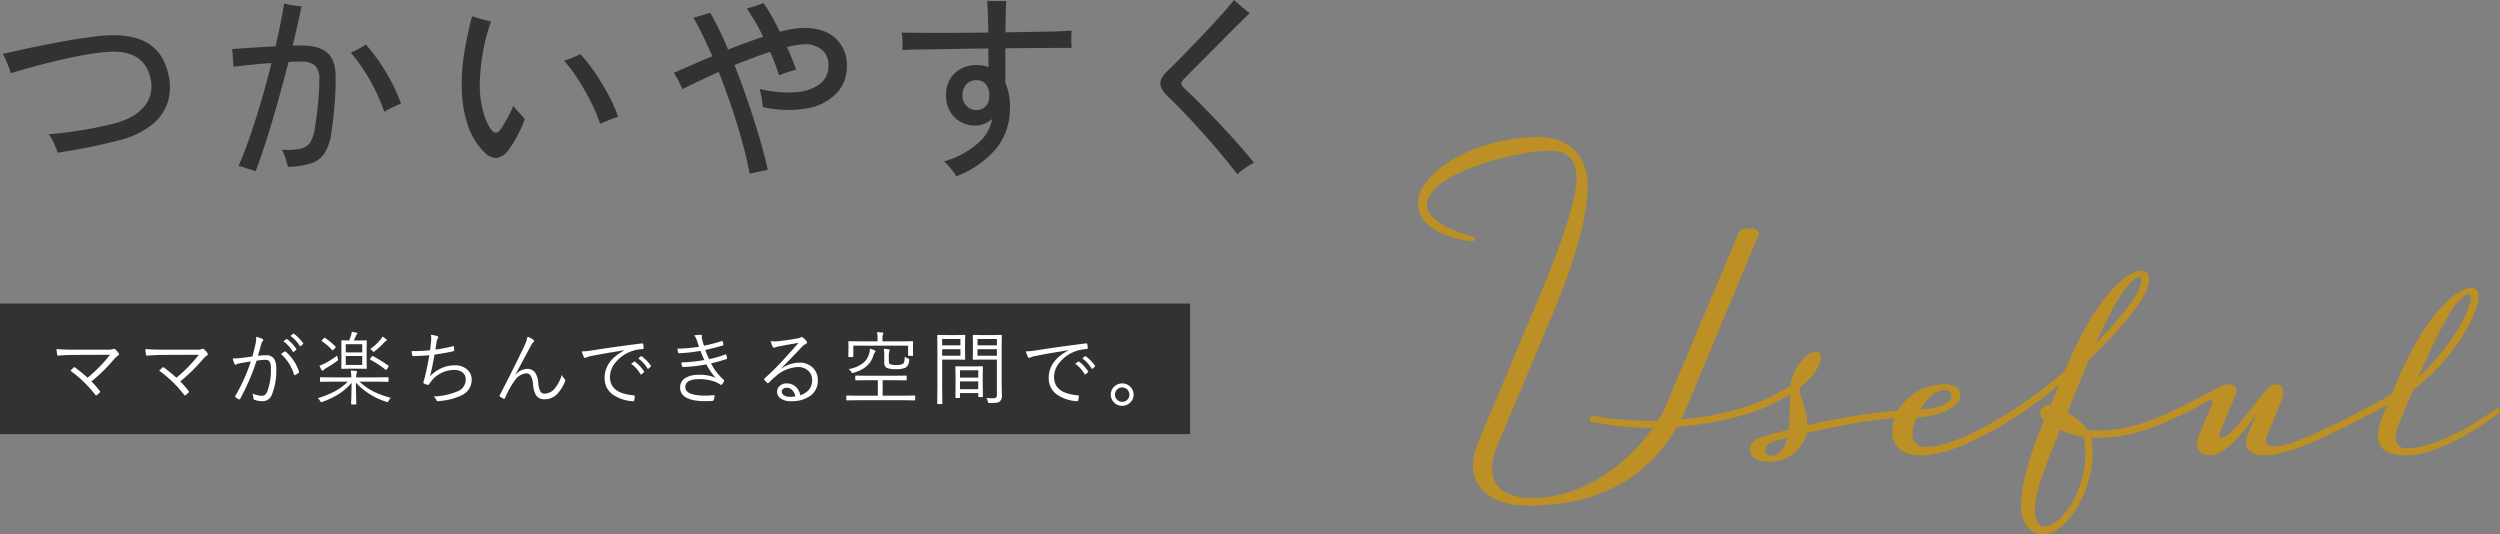 <svg xmlns="http://www.w3.org/2000/svg" width="619.235" height="132.372" viewBox="0 0 619.235 132.372">
  <rect x="0" y="0" width="619.235" height="132.372" fill="#808080" stroke="none"/>
  <g id="グループ_84310" data-name="グループ 84310" transform="translate(-922.256 -3898.208)">
    <path id="パス_141472" data-name="パス 141472" d="M16.56-1.968a25.023,25.023,0,0,0-.984-2.424A9.116,9.116,0,0,0,14.3-6.528q2.352-.192,5.064-.552t5.424-.864q2.712-.5,5.112-1.08,5.616-1.392,8.04-4.344a7.824,7.824,0,0,0,1.608-6.888Q37.968-27.84,28.32-26.88a60.4,60.4,0,0,0-6.216.888q-3.384.648-6.7,1.464T9.336-22.944q-2.76.768-4.44,1.3a8.8,8.8,0,0,0-.456-1.464q-.36-.936-.768-1.872a11.028,11.028,0,0,0-.744-1.464q1.1-.24,3.456-.768t5.544-1.176q3.192-.648,6.792-1.3t7.152-1.08q8.016-1.008,12.456,1.368t5.688,8.232a12.864,12.864,0,0,1-.192,6.624,11.845,11.845,0,0,1-3.96,5.664,21.878,21.878,0,0,1-8.472,3.936q-3.5.912-7.512,1.7T16.56-1.968ZM65.568,2.64q-.336-.144-1.2-.408T62.64,1.68a7.019,7.019,0,0,0-1.3-.336q1.488-3.408,2.928-7.608t2.784-8.808Q68.4-19.68,69.5-24.192q-2.448.192-4.968.432t-4.44.48q0-.432-.072-1.272T59.88-26.28q-.072-.888-.12-1.368,2.112-.144,5.016-.336t5.736-.336q.672-2.976,1.224-5.664t.888-4.944a14.676,14.676,0,0,0,2.136.456q1.176.168,2.184.264-.432,2.064-.984,4.536t-1.224,5.16H76.7q4.416-.048,6.528,1.7t2.16,5.88q.048,2.4-.12,5.088t-.432,5.088q-.264,2.4-.552,4.08A12.176,12.176,0,0,1,82.56-1.728,6.309,6.309,0,0,1,79.2.7a21.707,21.707,0,0,1-5.616.84q-.192-.768-.6-2.112a7.738,7.738,0,0,0-.936-2.112,19.2,19.2,0,0,0,4.68-.288,3.666,3.666,0,0,0,2.424-1.632A10.436,10.436,0,0,0,80.3-8.4q.288-1.776.528-3.864t.384-4.128q.144-2.04.144-3.672a4.64,4.64,0,0,0-1.056-3.48,5.238,5.238,0,0,0-3.6-.984h-1.32a15.943,15.943,0,0,0-1.656.1q-1.248,4.848-2.64,9.816T68.28-5.184Q66.864-.72,65.568,2.64ZM97.44-12.1a45.855,45.855,0,0,0-3.552-7.824,41.909,41.909,0,0,0-4.752-6.816q.768-.336,1.92-.936a15.719,15.719,0,0,0,1.824-1.08,46.211,46.211,0,0,1,5.112,7.08,42.821,42.821,0,0,1,3.576,7.56,20.414,20.414,0,0,0-2.088.912Q98.208-12.576,97.44-12.1ZM122.352-1.968a16.517,16.517,0,0,1-4.128-6.576,29.092,29.092,0,0,1-1.584-8.976,47.591,47.591,0,0,1,.6-9.072,92.33,92.33,0,0,1,1.944-9.168q.864.288,2.328.7a22.177,22.177,0,0,0,2.376.552,46.6,46.6,0,0,0-2.16,8.5A48.882,48.882,0,0,0,121.1-17.9a24.72,24.72,0,0,0,.84,5.784,13.933,13.933,0,0,0,1.9,4.344q1.248,1.632,2.352.1.672-.96,1.632-2.688a32.83,32.83,0,0,0,1.584-3.216q.384.528.96,1.176t1.1,1.224q.528.576.768.864a29.511,29.511,0,0,1-1.848,4.176,25.587,25.587,0,0,1-2.28,3.6A4.151,4.151,0,0,1,125.28-.672,3.954,3.954,0,0,1,122.352-1.968Zm28.56-7.152a43.908,43.908,0,0,0-2.256-5.352,57.753,57.753,0,0,0-3.1-5.472,41.465,41.465,0,0,0-3.576-4.824,16.435,16.435,0,0,0,2.16-.768,17.336,17.336,0,0,0,1.824-.864,36.29,36.29,0,0,1,3.72,4.7,60.871,60.871,0,0,1,3.36,5.592,36.5,36.5,0,0,1,2.328,5.256q-.72.192-2.088.72T150.912-9.12ZM187.968,3.264q-.672-3.5-1.824-7.752t-2.664-8.736q-1.512-4.488-3.192-8.76-2.64,1.2-4.968,2.3t-4.008,1.968q-.336-.72-.984-2.016a14.412,14.412,0,0,0-1.176-2.016l4.056-1.776q2.52-1.1,5.5-2.352-1.2-2.736-2.376-5.16T174-35.424a12.33,12.33,0,0,0,1.32-.336l1.584-.48,1.272-.384a76.611,76.611,0,0,1,4.416,9.12q4.464-1.776,8.688-3.168a52.359,52.359,0,0,0-4.032-7.008q.48-.144,1.3-.384t1.608-.528q.792-.288,1.224-.432a34.3,34.3,0,0,1,1.992,3.192q1.032,1.848,2.088,3.912a23.5,23.5,0,0,1,5.9-.96q5.136,0,7.9,2.616a8.992,8.992,0,0,1,2.76,6.84,9.535,9.535,0,0,1-2.568,6.744,13.2,13.2,0,0,1-7.248,3.72,27.907,27.907,0,0,1-11.064-.336,10.809,10.809,0,0,0-.12-1.44q-.12-.864-.288-1.728a11.14,11.14,0,0,0-.312-1.3,28.993,28.993,0,0,0,8.88.816,11.209,11.209,0,0,0,6-2.016,5.47,5.47,0,0,0,2.16-4.56,4.881,4.881,0,0,0-1.68-3.984,6.489,6.489,0,0,0-4.512-1.3,17.271,17.271,0,0,0-1.872.216q-1.008.168-2.208.456.672,1.488,1.248,2.9t1.008,2.712q-.432.1-1.3.36t-1.7.552a10.876,10.876,0,0,0-1.224.48,53.116,53.116,0,0,0-2.208-5.808q-2.112.672-4.344,1.512t-4.488,1.752q1.776,4.464,3.384,9.192T190.44-5.4q1.272,4.344,1.992,7.7-.864.144-2.232.432T187.968,3.264Zm51.168.624a14.591,14.591,0,0,0-1.368-1.92,12.3,12.3,0,0,0-1.7-1.776,21.564,21.564,0,0,0,8.328-4.44,10.369,10.369,0,0,0,3.624-6.072,7.267,7.267,0,0,1-1.992,1.2,5.957,5.957,0,0,1-2.232.432,7.254,7.254,0,0,1-3.6-.912,6.945,6.945,0,0,1-2.616-2.568,7.614,7.614,0,0,1-.984-3.96A7.35,7.35,0,0,1,238.68-21.6a7.542,7.542,0,0,1,5.544-2.064,7.99,7.99,0,0,1,2.88.48l-.048-4.608q-4.128.048-8.16.12t-7.416.12q-3.384.048-5.688.144a11.937,11.937,0,0,0,.024-1.368q-.024-.84-.072-1.68a8.554,8.554,0,0,0-.144-1.272q2.112.048,5.52.072t7.536,0q4.128-.024,8.4-.072-.048-2.4-.12-4.608t-.168-3.264q.48.048,1.392.072t1.848.024q.936,0,1.464-.048-.048,1.1-.1,3.216t-.048,4.56q4.992-.1,9.36-.168t7.008-.264q-.048.48-.072,1.32t0,1.656q.024.816.072,1.3-2.544,0-6.912.024t-9.5.072v8.592a14.83,14.83,0,0,1,1.1,6.96,15.29,15.29,0,0,1-3.576,9.528A24.406,24.406,0,0,1,239.136,3.888Zm5.04-16.416a3.074,3.074,0,0,0,2.184-.888,3.574,3.574,0,0,0,.936-2.712,4.326,4.326,0,0,0-.816-2.76,2.768,2.768,0,0,0-2.3-1.032,3.277,3.277,0,0,0-2.592,1.032,4.017,4.017,0,0,0-.912,2.76,3.446,3.446,0,0,0,1.032,2.616A3.456,3.456,0,0,0,244.176-12.528ZM308.736,3.36q-1.776-2.3-3.936-4.9T300.312-6.72q-2.328-2.592-4.536-4.92T291.744-15.7q-2.016-1.92-2.088-3.36t2.088-3.456q1.008-.96,2.592-2.568t3.48-3.576q1.9-1.968,3.816-4.008t3.576-3.912q1.656-1.872,2.712-3.216.432.384,1.176,1.056t1.512,1.272q.768.6,1.2.888-1.2,1.2-2.952,2.928t-3.7,3.7q-1.944,1.968-3.816,3.84t-3.36,3.384q-1.488,1.512-2.3,2.328t-.816,1.3q0,.48.864,1.3,1.776,1.632,3.936,3.816t4.488,4.632q2.328,2.448,4.56,4.968t4.152,4.92a17.008,17.008,0,0,0-2.184,1.3A13.7,13.7,0,0,0,308.736,3.36Z" transform="translate(920 3938)" fill="#323232"/>
    <g id="グループ_84088" data-name="グループ 84088" transform="translate(557 2655)">
      <rect id="長方形_8532" data-name="長方形 8532" width="294.783" height="32.35" transform="translate(365.256 1318.389)" fill="#323232"/>
      <path id="パス_141523" data-name="パス 141523" d="M10.9-4.316a23.591,23.591,0,0,1,2.051,2.344.33.33,0,0,1,.107.205.366.366,0,0,1-.107.215,4.752,4.752,0,0,1-.742.635.384.384,0,0,1-.166.078q-.078,0-.166-.137a29.715,29.715,0,0,0-6.182-6q.576-.576.8-.781a.276.276,0,0,1,.166-.088.5.5,0,0,1,.215.088Q8.76-6.328,9.951-5.234A34.952,34.952,0,0,0,15.5-10.918l-8.8.039q-1.768,0-3.965.166H2.666a.245.245,0,0,1-.254-.225q-.137-.947-.156-1.4,1.5.156,4.443.156h8.115a4.032,4.032,0,0,0,1.465-.156.4.4,0,0,1,.215-.068.392.392,0,0,1,.283.127,5.2,5.2,0,0,1,.859.938.5.5,0,0,1,.1.273.391.391,0,0,1-.2.322,5.271,5.271,0,0,0-.947.85A42.451,42.451,0,0,1,10.9-4.316Zm22,0a23.591,23.591,0,0,1,2.051,2.344.33.33,0,0,1,.107.205.366.366,0,0,1-.107.215,4.752,4.752,0,0,1-.742.635.384.384,0,0,1-.166.078q-.078,0-.166-.137a29.715,29.715,0,0,0-6.182-6q.576-.576.8-.781a.276.276,0,0,1,.166-.088.5.5,0,0,1,.215.088q1.885,1.426,3.076,2.52A34.952,34.952,0,0,0,37.5-10.918l-8.8.039q-1.768,0-3.965.166h-.068a.245.245,0,0,1-.254-.225q-.137-.947-.156-1.4,1.5.156,4.443.156h8.115a4.032,4.032,0,0,0,1.465-.156.4.4,0,0,1,.215-.068.392.392,0,0,1,.283.127,5.2,5.2,0,0,1,.859.938.5.5,0,0,1,.1.273.391.391,0,0,1-.2.322,5.271,5.271,0,0,0-.947.85A42.452,42.452,0,0,1,32.9-4.316Zm25.545-9.941.742-.547a.175.175,0,0,1,.088-.029.2.2,0,0,1,.107.059,8.608,8.608,0,0,1,2.256,2.412.156.156,0,0,1,.039.1.167.167,0,0,1-.068.127l-.586.479a.184.184,0,0,1-.117.049.151.151,0,0,1-.137-.088A8.153,8.153,0,0,0,58.443-14.258ZM60.2-15.605l.645-.5a.236.236,0,0,1,.127-.059.121.121,0,0,1,.088.039,10.639,10.639,0,0,1,2.275,2.334.2.2,0,0,1,.039.107.209.209,0,0,1-.088.137l-.547.479a.14.14,0,0,1-.107.059q-.059,0-.127-.1A8.751,8.751,0,0,0,60.2-15.605ZM50.787-10.5q.469-1.8.732-2.959a7.16,7.16,0,0,0,.186-1.6v-.322a8.988,8.988,0,0,1,1.553.537.307.307,0,0,1,.205.283.335.335,0,0,1-.127.244,1.494,1.494,0,0,0-.332.654l-.859,3a16.391,16.391,0,0,1,1.943-.137,2.322,2.322,0,0,1,2.031.85,4.174,4.174,0,0,1,.566,2.432,15.9,15.9,0,0,1-1.1,6.514A2.379,2.379,0,0,1,53.3.576,5,5,0,0,1,51.266.215a.336.336,0,0,1-.244-.342,3.6,3.6,0,0,0-.234-1.2A5.846,5.846,0,0,0,53.1-.762,1.231,1.231,0,0,0,53.893-1a2.168,2.168,0,0,0,.557-.811,14.763,14.763,0,0,0,.9-5.732,3.08,3.08,0,0,0-.332-1.709,1.216,1.216,0,0,0-1.045-.41,13.442,13.442,0,0,0-2.168.215A54.724,54.724,0,0,1,47.73.02a.234.234,0,0,1-.205.127.345.345,0,0,1-.137-.029,4.186,4.186,0,0,1-.8-.537A.223.223,0,0,1,46.5-.586a.378.378,0,0,1,.049-.156,44.009,44.009,0,0,0,3.838-8.516Q49.3-9.1,47.74-8.818a2.558,2.558,0,0,0-.879.254.481.481,0,0,1-.254.1.3.3,0,0,1-.264-.2,7.818,7.818,0,0,1-.459-1.357h.371a12.317,12.317,0,0,0,1.709-.107Q48.971-10.234,50.787-10.5Zm7.08-.605a8.515,8.515,0,0,1,.9-.625.342.342,0,0,1,.107-.02.308.308,0,0,1,.2.1,11.077,11.077,0,0,1,3.223,4.844.683.683,0,0,1,.029.166.231.231,0,0,1-.088.176,3.807,3.807,0,0,1-.82.537.35.35,0,0,1-.176.059q-.137,0-.166-.176A11.225,11.225,0,0,0,57.867-11.1ZM79.1-7.6a.138.138,0,0,1-.156.156L76.977-7.48H74.916l-1.963.039A.138.138,0,0,1,72.8-7.6l.02-1.924v-2.9l-.02-1.914a.138.138,0,0,1,.156-.156l1.787.039q.254-.645.439-1.221a3.176,3.176,0,0,0,.2-.937,9.709,9.709,0,0,1,1.182.234q.2.059.2.205,0,.078-.137.215a1.05,1.05,0,0,0-.244.439q-.225.547-.479,1.064h1.084l1.963-.039a.138.138,0,0,1,.156.156l-.039,1.914v2.9Zm-1.123-.8v-2.207H73.9V-8.4Zm0-3.105v-2.031H73.9V-11.5Zm7.08,11.25A3.268,3.268,0,0,0,84.5.5Q84.35.82,84.232.82a1.609,1.609,0,0,1-.312-.1,17.24,17.24,0,0,1-7.5-4.717q0,1.895.059,3.838l.039,1.377q0,.166-.156.166h-.986q-.156,0-.156-.166,0-.059.049-1.357.068-1.9.068-3.838a14.04,14.04,0,0,1-3.3,2.871,21.68,21.68,0,0,1-3.9,1.846,1.745,1.745,0,0,1-.322.1q-.1,0-.264-.3a2.962,2.962,0,0,0-.576-.713,22.245,22.245,0,0,0,4.4-1.787,13.754,13.754,0,0,0,3.037-2.295H70.336l-2.656.039q-.166,0-.166-.156v-.83q0-.156.166-.156l2.656.039h4.941a12.474,12.474,0,0,0-.137-1.7A11.24,11.24,0,0,1,76.43-6.9q.264.039.264.166a.675.675,0,0,1-.059.234,1.612,1.612,0,0,0-.059.205,4.185,4.185,0,0,0-.1.977h5.2l2.666-.039a.138.138,0,0,1,.156.156v.83a.138.138,0,0,1-.156.156l-2.666-.039H77.3A15.038,15.038,0,0,0,80.99-1.709,24.2,24.2,0,0,0,85.053-.254Zm-13.115-9.7A1.542,1.542,0,0,1,72-9.658q0,.107-.264.3a25.426,25.426,0,0,1-2.7,1.738,3.054,3.054,0,0,0-.645.508q-.117.156-.215.156a.277.277,0,0,1-.225-.137,6.8,6.8,0,0,1-.576-1.123A8.287,8.287,0,0,0,68.7-8.779a20.6,20.6,0,0,0,3.057-1.934Q71.762-10.645,71.938-9.951Zm12.52,1.719q.088.068.088.127a.463.463,0,0,1-.107.205l-.342.527q-.146.225-.215.225a.267.267,0,0,1-.127-.068A24,24,0,0,0,80-9.678q-.117-.049-.117-.107A.452.452,0,0,1,79.994-10l.342-.459q.107-.166.176-.166a.261.261,0,0,1,.127.049A33.257,33.257,0,0,1,84.457-8.232Zm-.4-6.289q0,.127-.225.225a1.553,1.553,0,0,0-.42.342A18.656,18.656,0,0,1,81.059-11.8a.7.7,0,0,1-.283.176q-.078,0-.283-.264a1.972,1.972,0,0,0-.557-.43,12.4,12.4,0,0,0,2.656-2.48,3.984,3.984,0,0,0,.4-.645,5.971,5.971,0,0,1,.889.645Q84.057-14.619,84.057-14.521Zm-12.7,1.582a.225.225,0,0,1,.068.117q0,.068-.156.225l-.42.439q-.176.186-.215.186t-.1-.088a14.594,14.594,0,0,0-2.549-2.217q-.088-.049-.088-.1t.156-.205l.4-.4q.156-.156.2-.156a.2.2,0,0,1,.1.059A14.412,14.412,0,0,1,71.361-12.939Zm23.416.9q.127-.85.234-2.041a7.564,7.564,0,0,0,.059-.869,4.175,4.175,0,0,0-.1-.908,5.716,5.716,0,0,1,1.621.342q.225.1.225.264a.482.482,0,0,1-.117.273,1.632,1.632,0,0,0-.264.664q-.088.469-.322,2.119a33.991,33.991,0,0,0,4.3-.84.468.468,0,0,1,.137-.029q.107,0,.127.166a6.645,6.645,0,0,1,.078.859.231.231,0,0,1-.2.244q-2.129.488-4.678.84-.449,2.734-1.1,5.391a8.407,8.407,0,0,1,3.1-2.148,7.883,7.883,0,0,1,2.969-.586,4.374,4.374,0,0,1,3.311,1.211,3.285,3.285,0,0,1,.928,2.363,4.181,4.181,0,0,1-2.383,3.8A14.543,14.543,0,0,1,97.639.479a5.068,5.068,0,0,1-.977.1q-.2,0-.322-.283a2.4,2.4,0,0,0-.684-.879,17.007,17.007,0,0,0,5.9-1.26,3.11,3.11,0,0,0,2.061-2.92,2.142,2.142,0,0,0-.859-1.836,3.386,3.386,0,0,0-2.041-.557,7.11,7.11,0,0,0-3.437.908,6.679,6.679,0,0,0-2.217,1.895A6.866,6.866,0,0,0,94.6-3.7q-.166.244-.3.244H94.26a3.658,3.658,0,0,1-.879-.283q-.264-.117-.264-.283a2.09,2.09,0,0,1,.078-.342q.059-.186.137-.449l.088-.3q.625-2.51,1.182-5.7-1.855.186-3.965.225a.269.269,0,0,1-.283-.225q-.1-.469-.156-1.016h.547A37.892,37.892,0,0,0,94.777-12.041ZM118.916-15.4a6.6,6.6,0,0,1,1.445.762.361.361,0,0,1,.176.293.434.434,0,0,1-.137.293,2.887,2.887,0,0,0-.605.811Q116.406-6.9,115.9-6l.039.039a4.046,4.046,0,0,1,2.822-1.465,2.353,2.353,0,0,1,2.158,1.1,5.49,5.49,0,0,1,.664,2.354,5.3,5.3,0,0,0,.488,2.07,1.194,1.194,0,0,0,1.1.615,3.365,3.365,0,0,0,2.568-1.377,9.856,9.856,0,0,0,1.68-3.3,2.621,2.621,0,0,0,.713,1.055.335.335,0,0,1,.146.283.657.657,0,0,1-.049.234A9.156,9.156,0,0,1,126.66-1.66,4.3,4.3,0,0,1,123.154.1a2.366,2.366,0,0,1-2.139-1.016,6.232,6.232,0,0,1-.723-2.6,5.233,5.233,0,0,0-.605-2.246,1.3,1.3,0,0,0-1.133-.557A3.913,3.913,0,0,0,115.8-4.6,22.216,22.216,0,0,0,113.34-.186q-.078.186-.2.186a.387.387,0,0,1-.166-.049,3.519,3.519,0,0,1-.879-.518.217.217,0,0,1-.1-.166.394.394,0,0,1,.059-.176Q116.309-9.2,118.135-13.1A9.707,9.707,0,0,0,118.916-15.4Zm13.426,3.652a19.332,19.332,0,0,0,2.48-.234q5.576-.9,12.4-1.748h.068a.256.256,0,0,1,.273.166,4.509,4.509,0,0,1,.117,1q0,.215-.264.244a9.072,9.072,0,0,0-2.92.6,8.916,8.916,0,0,0-3.848,2.8,5.593,5.593,0,0,0-1.309,3.5q0,4.063,5.82,4.541.322.029.322.225a4.751,4.751,0,0,1-.117.957q-.059.283-.264.283h-.059a9.591,9.591,0,0,1-5.039-1.68,4.872,4.872,0,0,1-1.982-4.1q0-4.219,4.873-6.8l-.02-.039q-5.488.869-8.115,1.416a5.177,5.177,0,0,0-1.2.342,2.117,2.117,0,0,1-.381.137.322.322,0,0,1-.283-.176A11.954,11.954,0,0,1,132.342-11.748Zm12.236,3.057.742-.537a.143.143,0,0,1,.088-.029.215.215,0,0,1,.117.049,8.755,8.755,0,0,1,2.256,2.422.147.147,0,0,1,.039.088.146.146,0,0,1-.078.127l-.576.488a.223.223,0,0,1-.127.049.151.151,0,0,1-.137-.088A8.261,8.261,0,0,0,144.578-8.691Zm1.768-1.328.635-.508a.261.261,0,0,1,.127-.049.156.156,0,0,1,.1.039A10.848,10.848,0,0,1,149.49-8.2a.23.23,0,0,1,.029.1q0,.068-.1.137l-.537.488a.175.175,0,0,1-.107.049q-.068,0-.137-.1A8.86,8.86,0,0,0,146.346-10.02ZM161.4-12.9q-.078-.225-.254-.752l-.264-.791a3.894,3.894,0,0,0-.664-1.279,9.4,9.4,0,0,1,1.563-.137q.342,0,.342.244l-.049.313a4.73,4.73,0,0,0,.156.84q.088.312.215.732t.176.566a39.781,39.781,0,0,0,4.424-1.152.374.374,0,0,1,.117-.029q.068,0,.1.107a6.819,6.819,0,0,1,.186.742v.059a.212.212,0,0,1-.186.215q-1.758.547-4.3,1.123a17.449,17.449,0,0,0,.938,2.256,23.3,23.3,0,0,0,3.975-1.143.468.468,0,0,1,.137-.029q.088,0,.146.127a5.205,5.205,0,0,1,.176.762.42.42,0,0,1,.01.078.211.211,0,0,1-.166.205q-1.865.615-3.8,1.045a13.518,13.518,0,0,0,3.125,4.082.354.354,0,0,1,.117.205.369.369,0,0,1-.039.137,3.555,3.555,0,0,1-.479.781.368.368,0,0,1-.234.146.366.366,0,0,1-.215-.107,7.2,7.2,0,0,0-1.416-.723,10.913,10.913,0,0,0-3.818-.6Q158-4.873,158-2.9q0,2.1,5.059,2.1.723,0,2.041-.117h.039q.127,0,.127.146a.321.321,0,0,1-.01.078,4.939,4.939,0,0,1-.215.947.289.289,0,0,1-.264.244q-1.035.078-1.758.078-6.3,0-6.3-3.379A2.669,2.669,0,0,1,158.1-5.215a6.162,6.162,0,0,1,3.242-.742,9.65,9.65,0,0,1,4.141.732,17.513,17.513,0,0,1-2.266-3.311,40.382,40.382,0,0,1-5.781.654q-.166,0-.234-.205a3.8,3.8,0,0,1-.186-.937,36,36,0,0,0,5.7-.6q-.508-1.074-.977-2.266a35.1,35.1,0,0,1-5.264.586.242.242,0,0,1-.264-.2q-.078-.322-.176-.928A38.391,38.391,0,0,0,161.4-12.9Zm24.637-.967q-1.631.254-5,.9a3.663,3.663,0,0,0-.7.186.98.98,0,0,1-.371.1.358.358,0,0,1-.322-.244,6.448,6.448,0,0,1-.479-1.377,7.392,7.392,0,0,0,.986.068,7.557,7.557,0,0,0,.771-.039q2.637-.273,4.98-.723a1.819,1.819,0,0,0,.615-.186.566.566,0,0,1,.283-.137.665.665,0,0,1,.361.156,5.3,5.3,0,0,1,.859.84.561.561,0,0,1,.137.342.4.4,0,0,1-.3.381,2.5,2.5,0,0,0-.937.7q-2.7,2.842-5.117,5.313l.059.059a7.8,7.8,0,0,1,4.307-1.436,4.591,4.591,0,0,1,3.564,1.4,4.233,4.233,0,0,1,1.094,3.008A4.5,4.5,0,0,1,188.881-.7,7.742,7.742,0,0,1,184.223.576a4.149,4.149,0,0,1-2.754-.791,1.962,1.962,0,0,1-.732-1.572,1.867,1.867,0,0,1,.723-1.484,2.439,2.439,0,0,1,1.621-.557,3.254,3.254,0,0,1,2.344.9,3.86,3.86,0,0,1,1.055,2.041q2.93-1.025,2.93-3.711a3.073,3.073,0,0,0-1.143-2.52,3.616,3.616,0,0,0-2.324-.762,8.833,8.833,0,0,0-5.5,2.256q-.547.43-1.758,1.631a.374.374,0,0,1-.234.137.239.239,0,0,1-.166-.1,9.007,9.007,0,0,1-.742-.791.184.184,0,0,1-.049-.117q0-.078.127-.186a61.582,61.582,0,0,0,4.521-4.463Q184.73-12.324,186.039-13.867ZM185.258-.605a2.939,2.939,0,0,0-.811-1.611,1.886,1.886,0,0,0-1.328-.527,1.42,1.42,0,0,0-.9.273.805.805,0,0,0-.322.664,1.145,1.145,0,0,0,.6.977,2.941,2.941,0,0,0,1.465.322A7.819,7.819,0,0,0,185.258-.605Zm29.686.83a.138.138,0,0,1-.156.156L212.141.342H200.686l-2.646.039a.138.138,0,0,1-.156-.156V-.664a.138.138,0,0,1,.156-.156l2.646.039h5V-4.619h-2.607l-2.793.039q-.186,0-.186-.156v-.869q0-.156.186-.156l2.793.039h6.807l2.8-.039a.138.138,0,0,1,.156.156v.869a.138.138,0,0,1-.156.156l-2.8-.039h-3V-.781h5.254l2.646-.039a.138.138,0,0,1,.156.156Zm-.518-11.045a.147.147,0,0,1-.166.166h-.918q-.156,0-.156-.166v-2.354H199.621v2.656a.147.147,0,0,1-.166.166h-.918q-.156,0-.156-.166l.039-2v-.6l-.039-.986q0-.176.156-.176l2.783.039h4.3v-.742a6.868,6.868,0,0,0-.137-1.543q.566.029,1.338.107.244.029.244.176a1.29,1.29,0,0,1-.127.361,2.822,2.822,0,0,0-.1.9v.742h4.648l2.773-.039q.166,0,.166.176l-.039.811v.615Zm-.967,1.26a2.39,2.39,0,0,1-.742,1.738,4.632,4.632,0,0,1-2.48.459,4.922,4.922,0,0,1-2.5-.4,1.709,1.709,0,0,1-.459-1.4v-1.3a14.265,14.265,0,0,0-.1-1.943q.85.078,1.2.146.264.029.264.176a1.29,1.29,0,0,1-.127.361,3.962,3.962,0,0,0-.1,1.162v1.074q0,.732.225.859a3.7,3.7,0,0,0,1.68.225,2.829,2.829,0,0,0,1.66-.322q.352-.3.371-1.719a2.669,2.669,0,0,0,.762.4q.352.117.352.313Q213.469-9.687,213.459-9.561Zm-8.34-2.2q0,.088-.225.342a3.3,3.3,0,0,0-.342.82q-1.016,3.057-4.873,4.141a1.276,1.276,0,0,1-.273.059q-.137,0-.3-.283a2.465,2.465,0,0,0-.645-.684,8.367,8.367,0,0,0,3.574-1.494,4.446,4.446,0,0,0,1.465-2.227,5.184,5.184,0,0,0,.244-1.338,7.447,7.447,0,0,1,1.133.4Q205.119-11.895,205.119-11.758Zm31.3,10.869A1.857,1.857,0,0,1,235.9.635a1.692,1.692,0,0,1-.869.332,13.528,13.528,0,0,1-1.631.068.584.584,0,0,1-.342-.059.914.914,0,0,1-.117-.322,3.4,3.4,0,0,0-.361-.879,13.866,13.866,0,0,0,1.543.078,1.3,1.3,0,0,0,.889-.205,1.19,1.19,0,0,0,.166-.752V-9.727h-3.643l-2.158.039q-.176,0-.176-.156l.039-1.719v-2.4l-.039-1.719q0-.156.176-.156l2.158.039h2.539l2.168-.039a.138.138,0,0,1,.156.156l-.039,2.861V-3.74Zm-1.24-9.795V-12.3h-4.795v1.621Zm0-2.578v-1.562h-4.795v1.563Zm-7.852,3.418a.138.138,0,0,1-.156.156l-2-.039h-3.545v6.7l.039,4.16a.138.138,0,0,1-.156.156h-.947a.138.138,0,0,1-.156-.156l.039-4.16v-8.457l-.039-4.2a.138.138,0,0,1,.156-.156l2.266.039h2.344l2-.039a.138.138,0,0,1,.156.156l-.039,1.846v2.158Zm-1.182-.84V-12.3h-4.521v1.621Zm0-2.578v-1.562h-4.521v1.563ZM231.709-.6q0,.156-.166.156h-.82a.138.138,0,0,1-.156-.156v-.84h-4.521V-.4q0,.186-.156.186h-.82q-.166,0-.166-.186l.039-3.516V-5.6L224.9-7.92a.138.138,0,0,1,.156-.156l2.09.039h2.314l2.09-.039a.138.138,0,0,1,.156.156L231.67-5.9v1.846Zm-1.143-1.8V-4.316h-4.521v1.924Zm0-2.861V-7.08h-4.521v1.826Zm11.775-6.494a19.332,19.332,0,0,0,2.48-.234q5.576-.9,12.4-1.748h.068a.256.256,0,0,1,.273.166,4.509,4.509,0,0,1,.117,1q0,.215-.264.244a9.072,9.072,0,0,0-2.92.6,8.916,8.916,0,0,0-3.848,2.8,5.593,5.593,0,0,0-1.309,3.5q0,4.063,5.82,4.541.322.029.322.225a4.751,4.751,0,0,1-.117.957q-.059.283-.264.283h-.059a9.591,9.591,0,0,1-5.039-1.68,4.872,4.872,0,0,1-1.982-4.1q0-4.219,4.873-6.8l-.02-.039q-5.488.869-8.115,1.416a5.177,5.177,0,0,0-1.2.342,2.117,2.117,0,0,1-.381.137.322.322,0,0,1-.283-.176A11.954,11.954,0,0,1,242.342-11.748Zm12.236,3.057.742-.537a.143.143,0,0,1,.088-.029.215.215,0,0,1,.117.049,8.755,8.755,0,0,1,2.256,2.422.148.148,0,0,1,.039.088.146.146,0,0,1-.078.127l-.576.488a.223.223,0,0,1-.127.049.151.151,0,0,1-.137-.088A8.261,8.261,0,0,0,254.578-8.691Zm1.768-1.328.635-.508a.261.261,0,0,1,.127-.049.156.156,0,0,1,.1.039A10.847,10.847,0,0,1,259.49-8.2a.23.23,0,0,1,.029.1q0,.068-.1.137l-.537.488a.175.175,0,0,1-.107.049q-.068,0-.137-.1A8.861,8.861,0,0,0,256.346-10.02Zm9.871,6.2a2.736,2.736,0,0,1,2.09.918,2.655,2.655,0,0,1,.732,1.865,2.642,2.642,0,0,1-.937,2.061,2.766,2.766,0,0,1-1.885.713,2.736,2.736,0,0,1-2.09-.918,2.643,2.643,0,0,1-.732-1.855,2.652,2.652,0,0,1,.938-2.07A2.766,2.766,0,0,1,266.217-3.818Zm0,1a1.73,1.73,0,0,0-1.328.586,1.755,1.755,0,0,0-.459,1.2,1.707,1.707,0,0,0,.6,1.318,1.72,1.72,0,0,0,1.191.459,1.711,1.711,0,0,0,1.328-.586A1.72,1.72,0,0,0,268-1.035a1.711,1.711,0,0,0-.586-1.328A1.732,1.732,0,0,0,266.217-2.822Z" transform="translate(377 1342)" fill="#fff"/>
    </g>
    <path id="パス_141532" data-name="パス 141532" d="M22.77,12.43c19.91,0,30.69-8.8,36.85-19.47,9.13-.77,18.37-2.75,25.19-6.49l-.88-1.54c-6.38,3.41-14.85,5.39-23.32,6.16.66-1.32,1.32-2.64,1.87-4.07L79.86-54.67c.77-1.87-4.29-2.09-4.95-.44L56.98-12.54a27.784,27.784,0,0,1-2.09,3.96A82.591,82.591,0,0,1,38.83-9.79a.944.944,0,0,0-.77.66c-.11.33-.11.66.11.77A71.946,71.946,0,0,0,53.68-6.82C47.96,1.32,37.07,10.56,23.65,10.56c-6.49,0-12.65-3.08-8.47-13.09L28.93-35.2c4.73-11.44,8.58-23.21,8.58-31.46,0-6.71-3.63-12.43-13.09-12.21-15.4.44-28.93,8.8-28.93,16.5,0,5.83,7.15,8.69,13.64,9.35.44,0,.77-.99.22-1.1-5.61-1.32-11.66-4.4-11.66-7.7,0-8.25,22.66-13.64,30.47-13.64,6.82,0,6.6,5.61,6.6,6.82,0,4.84-3.08,14.74-9.57,30.14L10.34-3.08C6.82,5.39,11,12.43,22.77,12.43ZM82.39,1.54A9.107,9.107,0,0,0,91.74-5.5c8.36-1.98,19.25-3.96,26.18-3.96.22,0,.55-.33.66-.88a.658.658,0,0,0-.66-.88c-7.04,0-17.6,1.87-25.96,3.74-.11-4.29-1.98-6.71-1.98-9.24,2.09-1.54,5.28-4.95,5.28-7.48,0-.88-.33-1.43-1.21-1.43-2.75,0-6.05,4.84-6.27,8.36l-3.85,2.2a1,1,0,0,0-.33,1.21.823.823,0,0,0,1.21.33l2.86-1.54-.22,7.48a4.512,4.512,0,0,1-.11,1.21c-2.97.77-5.39,1.43-7.15,1.98A3.512,3.512,0,0,0,78.1-2.86C77.33-1.32,77.44,1.54,82.39,1.54ZM82.94.11c-1.54,0-1.65-1.1-1.21-2.09a2.574,2.574,0,0,1,1.65-1.43l3.63-.99C86.35-1.87,85.03.11,82.94.11ZM120.23,0c9.57,0,26.18-10.23,37.07-20.13.33-.22.44-.66,0-1.1-.33-.33-.88-.44-1.1-.22-7.26,6.93-25.63,19.36-34.76,19.36-2.53,0-3.52-1.54-3.52-3.08a12.409,12.409,0,0,1,1.1-4.18c4.29-.33,10.78-1.98,10.78-5.61,0-2.42-2.75-2.64-3.63-2.64-8.14,0-13.2,6.27-13.2,11.55C112.97-2.53,114.95,0,120.23,0Zm-.22-11.44c1.43-2.64,3.63-4.73,6.16-4.73.88,0,1.43.44,1.43,1.21C127.6-12.54,123.64-11.44,120.01-11.44ZM150.7,19.58c4.4,0,11.88-9.13,11.88-20.24a12.01,12.01,0,0,0-.44-3.74c9.68.44,17.71-2.86,29.37-9.24a.834.834,0,0,0,.11-1.1c-.22-.44-.66-.66-.99-.44-9.68,5.17-18.92,9.9-29.37,8.91-.99-1.65-3.08-3.19-4.95-4.4l5.39-13.09c7.7-7.37,14.85-15.4,14.85-19.8,0-.99-.22-2.2-1.98-2.2-2.64,0-10.56,4.84-18.7,24.42,0,0-1.87,4.62-3.74,9.02a1.335,1.335,0,0,0-.55-.11,1.95,1.95,0,0,0-1.98,1.87,2.282,2.282,0,0,0,.99,1.87c-4.62,10.89-5.72,17.49-5.72,21.12C144.87,17.82,147.95,19.58,150.7,19.58Zm12.65-47.3c6.16-13.64,9.35-16.39,10.67-16.39.66,0,.66.55.66.77C174.68-40.26,169.29-33.77,163.35-27.72ZM150.7,17.6c-1.43,0-2.42-1.21-2.42-4.18,0-4.4,2.64-10.89,6.27-19.8a16.665,16.665,0,0,0,5.72,1.76,12.671,12.671,0,0,1,.55,3.96C160.82,9.57,154.33,17.6,150.7,17.6ZM191.73,0c4.18,0,9.68-7.59,11.55-10.56l-2.31,5.5c-1.32,3.08.66,5.06,3.96,5.06,7.48,0,20.24-6.93,32.78-13.64a.834.834,0,0,0,.11-1.1c-.22-.44-.66-.66-.99-.44-6.6,3.63-23.76,12.98-29.15,12.98-2.09,0-2.75-.66-1.65-3.3L209-12.65c1.43-3.3.77-4.95-1.1-4.95-.66,0-1.65.44-3.19,2.42C200.09-9.24,196.35-4.4,194.59-4.4c-.33,0-.88-.33-.55-1.1l3.85-9.24c.88-2.09-.22-2.86-1.54-2.86a4.61,4.61,0,0,0-2.2.55l-3.74,1.98a.885.885,0,0,0-.33,1.21.823.823,0,0,0,1.21.33c.66-.33,1.21,0,.99.55l-3.3,7.92C187.66-1.98,188.98,0,191.73,0Zm48.51,0c6.38,0,14.74-4.51,22.88-10.34a.737.737,0,0,0,.33-.88c-.11-.33-.44-.66-.77-.44-7.92,5.72-16.28,9.9-22.44,9.9-2.09,0-3.63-1.76-1.76-6.16L242-16.28c9.35-6.82,16.17-18.37,16.17-22.99,0-.99-.22-2.2-1.98-2.2-2.64,0-10.56,4.84-18.48,23.87l-3.19,7.59C232.1-4.07,232.76,0,240.24,0Zm3.08-19.47c7.59-17.71,10.89-20.35,12.32-20.35.66,0,.66.55.66.77C256.3-35.64,250.36-25.63,243.32-19.47Z" transform="translate(1278 4011)" fill="#bc9025"/>
  </g>
</svg>
